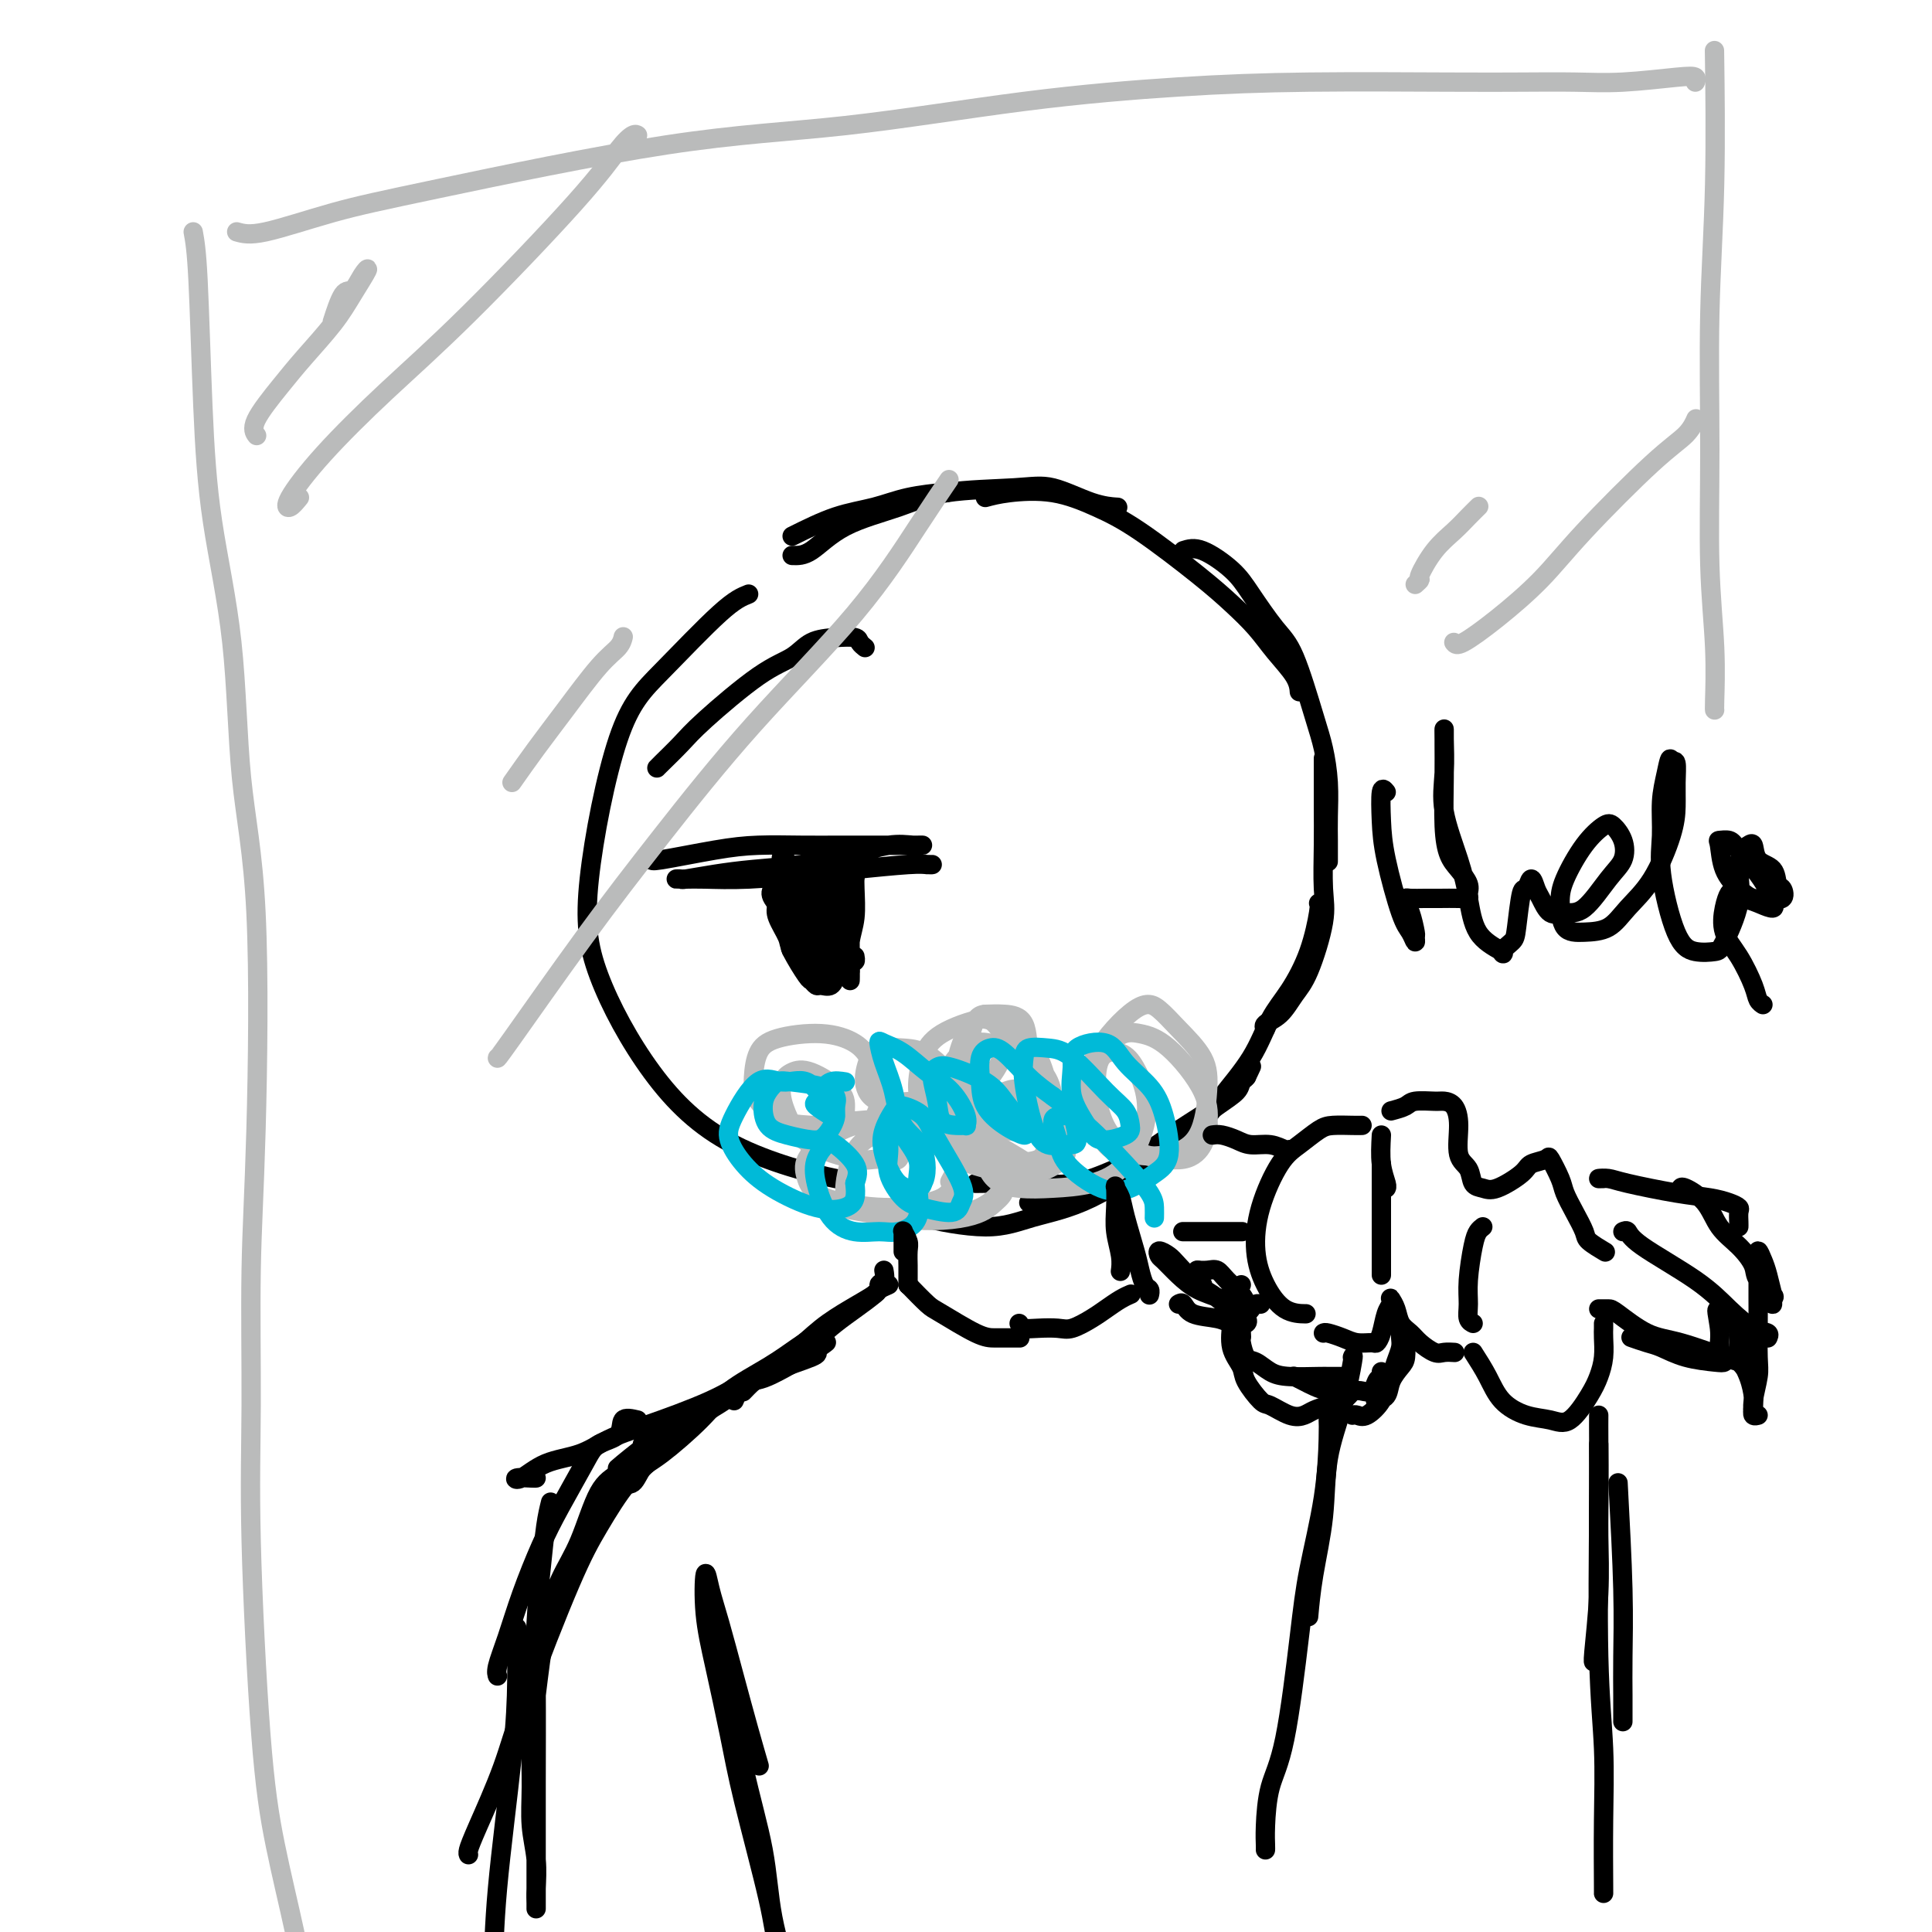 <svg viewBox='0 0 400 400' version='1.1' xmlns='http://www.w3.org/2000/svg' xmlns:xlink='http://www.w3.org/1999/xlink'><g fill='none' stroke='rgb(0,0,0)' stroke-width='4' stroke-linecap='round' stroke-linejoin='round'><path d='M155,123c-1.401,0.555 -2.803,1.109 -6,4c-3.197,2.891 -8.190,8.118 -12,12c-3.810,3.882 -6.438,6.420 -9,14c-2.562,7.580 -5.057,20.204 -6,29c-0.943,8.796 -0.333,13.765 2,20c2.333,6.235 6.390,13.737 11,20c4.610,6.263 9.772,11.287 17,15c7.228,3.713 16.523,6.115 21,7c4.477,0.885 4.136,0.253 4,0c-0.136,-0.253 -0.068,-0.126 0,0'/><path d='M164,111c3.056,-1.517 6.111,-3.033 9,-4c2.889,-0.967 5.611,-1.383 8,-2c2.389,-0.617 4.444,-1.433 7,-2c2.556,-0.567 5.611,-0.883 7,-1c1.389,-0.117 1.111,-0.033 1,0c-0.111,0.033 -0.056,0.017 0,0'/><path d='M164,115c1.177,0.045 2.354,0.090 4,-1c1.646,-1.090 3.759,-3.314 7,-5c3.241,-1.686 7.608,-2.834 11,-4c3.392,-1.166 5.810,-2.351 10,-3c4.190,-0.649 10.153,-0.762 14,-1c3.847,-0.238 5.577,-0.600 8,0c2.423,0.600 5.537,2.161 8,3c2.463,0.839 4.275,0.954 5,1c0.725,0.046 0.362,0.023 0,0'/><path d='M204,103c1.317,-0.356 2.633,-0.711 5,-1c2.367,-0.289 5.783,-0.511 9,0c3.217,0.511 6.233,1.756 9,3c2.767,1.244 5.285,2.488 9,5c3.715,2.512 8.628,6.293 12,9c3.372,2.707 5.205,4.340 7,6c1.795,1.660 3.553,3.345 5,5c1.447,1.655 2.584,3.279 4,5c1.416,1.721 3.112,3.540 4,5c0.888,1.460 0.968,2.560 1,3c0.032,0.440 0.016,0.220 0,0'/><path d='M245,114c1.098,-0.351 2.197,-0.703 4,0c1.803,0.703 4.311,2.459 6,4c1.689,1.541 2.561,2.867 4,5c1.439,2.133 3.447,5.071 5,7c1.553,1.929 2.651,2.847 4,6c1.349,3.153 2.950,8.541 4,12c1.050,3.459 1.549,4.991 2,7c0.451,2.009 0.853,4.497 1,7c0.147,2.503 0.039,5.021 0,7c-0.039,1.979 -0.011,3.417 0,5c0.011,1.583 0.003,3.309 0,4c-0.003,0.691 -0.002,0.345 0,0'/><path d='M274,157c0.001,0.119 0.003,0.238 0,2c-0.003,1.762 -0.010,5.167 0,8c0.010,2.833 0.036,5.092 0,8c-0.036,2.908 -0.133,6.463 0,9c0.133,2.537 0.497,4.056 0,7c-0.497,2.944 -1.856,7.314 -3,10c-1.144,2.686 -2.072,3.686 -3,5c-0.928,1.314 -1.857,2.940 -3,4c-1.143,1.060 -2.500,1.555 -3,2c-0.500,0.445 -0.143,0.842 0,1c0.143,0.158 0.071,0.079 0,0'/><path d='M273,187c0.132,0.147 0.264,0.293 0,2c-0.264,1.707 -0.925,4.974 -2,8c-1.075,3.026 -2.565,5.811 -4,8c-1.435,2.189 -2.813,3.783 -4,6c-1.187,2.217 -2.181,5.057 -4,8c-1.819,2.943 -4.463,5.990 -6,8c-1.537,2.010 -1.967,2.983 -3,4c-1.033,1.017 -2.669,2.077 -4,3c-1.331,0.923 -2.358,1.710 -3,2c-0.642,0.290 -0.898,0.083 -1,0c-0.102,-0.083 -0.051,-0.041 0,0'/><path d='M202,245c3.838,-0.062 7.676,-0.123 11,0c3.324,0.123 6.134,0.432 9,0c2.866,-0.432 5.787,-1.605 9,-3c3.213,-1.395 6.717,-3.013 9,-4c2.283,-0.987 3.345,-1.343 4,-2c0.655,-0.657 0.901,-1.616 1,-2c0.099,-0.384 0.049,-0.192 0,0'/><path d='M188,250c0.029,0.574 0.057,1.148 3,2c2.943,0.852 8.800,1.982 13,2c4.200,0.018 6.744,-1.076 10,-2c3.256,-0.924 7.223,-1.679 12,-4c4.777,-2.321 10.365,-6.208 14,-9c3.635,-2.792 5.317,-4.489 7,-6c1.683,-1.511 3.365,-2.836 5,-4c1.635,-1.164 3.222,-2.168 4,-3c0.778,-0.832 0.748,-1.493 1,-2c0.252,-0.507 0.786,-0.859 1,-1c0.214,-0.141 0.107,-0.070 0,0'/><path d='M213,249c1.176,0.196 2.352,0.391 4,0c1.648,-0.391 3.769,-1.370 7,-3c3.231,-1.630 7.572,-3.913 11,-6c3.428,-2.087 5.941,-3.978 9,-6c3.059,-2.022 6.662,-4.174 9,-6c2.338,-1.826 3.410,-3.324 4,-4c0.590,-0.676 0.697,-0.528 1,-1c0.303,-0.472 0.801,-1.563 1,-2c0.199,-0.437 0.100,-0.218 0,0'/><path d='M134,178c0.473,-0.053 0.945,-0.105 1,0c0.055,0.105 -0.309,0.368 2,0c2.309,-0.368 7.291,-1.367 11,-2c3.709,-0.633 6.146,-0.902 9,-1c2.854,-0.098 6.126,-0.026 9,0c2.874,0.026 5.349,0.007 8,0c2.651,-0.007 5.477,-0.001 8,0c2.523,0.001 4.744,-0.001 6,0c1.256,0.001 1.547,0.006 2,0c0.453,-0.006 1.066,-0.023 1,0c-0.066,0.023 -0.812,0.086 -2,0c-1.188,-0.086 -2.818,-0.322 -5,0c-2.182,0.322 -4.914,1.200 -8,2c-3.086,0.800 -6.524,1.521 -10,2c-3.476,0.479 -6.989,0.717 -10,1c-3.011,0.283 -5.520,0.612 -8,1c-2.480,0.388 -4.933,0.836 -6,1c-1.067,0.164 -0.749,0.045 -1,0c-0.251,-0.045 -1.070,-0.015 -1,0c0.070,0.015 1.030,0.015 2,0c0.970,-0.015 1.950,-0.046 4,0c2.050,0.046 5.168,0.170 9,0c3.832,-0.170 8.376,-0.634 12,-1c3.624,-0.366 6.326,-0.634 10,-1c3.674,-0.366 8.319,-0.830 11,-1c2.681,-0.170 3.399,-0.046 4,0c0.601,0.046 1.085,0.012 1,0c-0.085,-0.012 -0.739,-0.004 -1,0c-0.261,0.004 -0.131,0.002 0,0'/><path d='M160,184c-0.305,0.492 -0.610,0.984 0,2c0.610,1.016 2.135,2.556 3,4c0.865,1.444 1.071,2.793 2,4c0.929,1.207 2.582,2.273 4,3c1.418,0.727 2.600,1.116 3,1c0.400,-0.116 0.020,-0.737 0,-1c-0.020,-0.263 0.322,-0.166 0,-1c-0.322,-0.834 -1.309,-2.598 -2,-4c-0.691,-1.402 -1.085,-2.443 -2,-4c-0.915,-1.557 -2.350,-3.629 -3,-5c-0.650,-1.371 -0.516,-2.039 -1,-3c-0.484,-0.961 -1.585,-2.215 -2,-3c-0.415,-0.785 -0.143,-1.102 0,-1c0.143,0.102 0.156,0.624 0,1c-0.156,0.376 -0.480,0.606 0,2c0.480,1.394 1.764,3.954 3,6c1.236,2.046 2.423,3.580 3,5c0.577,1.420 0.545,2.726 1,4c0.455,1.274 1.397,2.515 2,3c0.603,0.485 0.865,0.212 1,0c0.135,-0.212 0.141,-0.365 0,-1c-0.141,-0.635 -0.429,-1.752 -1,-3c-0.571,-1.248 -1.425,-2.627 -2,-4c-0.575,-1.373 -0.872,-2.741 -1,-4c-0.128,-1.259 -0.086,-2.410 0,-3c0.086,-0.590 0.215,-0.620 0,-1c-0.215,-0.380 -0.776,-1.108 -1,-1c-0.224,0.108 -0.112,1.054 0,2'/><path d='M167,182c-0.590,-1.701 -0.065,1.548 0,4c0.065,2.452 -0.328,4.108 0,6c0.328,1.892 1.378,4.019 2,5c0.622,0.981 0.814,0.817 1,1c0.186,0.183 0.364,0.714 1,1c0.636,0.286 1.729,0.326 2,0c0.271,-0.326 -0.281,-1.018 0,-2c0.281,-0.982 1.396,-2.253 2,-4c0.604,-1.747 0.698,-3.970 1,-6c0.302,-2.030 0.813,-3.869 1,-5c0.187,-1.131 0.051,-1.556 0,-2c-0.051,-0.444 -0.017,-0.907 0,-1c0.017,-0.093 0.019,0.182 0,1c-0.019,0.818 -0.058,2.177 0,4c0.058,1.823 0.212,4.108 0,6c-0.212,1.892 -0.789,3.389 -1,5c-0.211,1.611 -0.057,3.335 0,5c0.057,1.665 0.016,3.271 0,3c-0.016,-0.271 -0.007,-2.418 0,-4c0.007,-1.582 0.012,-2.600 0,-4c-0.012,-1.400 -0.041,-3.184 0,-5c0.041,-1.816 0.151,-3.665 0,-5c-0.151,-1.335 -0.562,-2.155 -1,-3c-0.438,-0.845 -0.902,-1.714 -1,-2c-0.098,-0.286 0.170,0.012 0,0c-0.170,-0.012 -0.777,-0.333 -1,0c-0.223,0.333 -0.060,1.320 0,3c0.060,1.680 0.017,4.051 0,6c-0.017,1.949 -0.009,3.474 0,5'/><path d='M173,194c-0.016,2.728 -0.056,2.549 0,3c0.056,0.451 0.207,1.534 0,2c-0.207,0.466 -0.774,0.315 -1,0c-0.226,-0.315 -0.113,-0.795 0,-1c0.113,-0.205 0.226,-0.136 0,-1c-0.226,-0.864 -0.793,-2.660 -1,-4c-0.207,-1.340 -0.056,-2.225 0,-4c0.056,-1.775 0.015,-4.440 0,-6c-0.015,-1.560 -0.004,-2.014 0,-2c0.004,0.014 0.001,0.498 0,1c-0.001,0.502 -0.000,1.024 0,2c0.000,0.976 0.000,2.408 0,4c-0.000,1.592 -0.001,3.345 0,5c0.001,1.655 0.004,3.212 0,4c-0.004,0.788 -0.015,0.806 0,1c0.015,0.194 0.057,0.563 0,1c-0.057,0.437 -0.211,0.942 0,1c0.211,0.058 0.788,-0.331 1,-1c0.212,-0.669 0.061,-1.620 0,-2c-0.061,-0.380 -0.030,-0.190 0,0'/><path d='M164,189c-0.384,0.133 -0.769,0.267 -1,1c-0.231,0.733 -0.309,2.067 0,3c0.309,0.933 1.007,1.465 1,2c-0.007,0.535 -0.717,1.071 0,2c0.717,0.929 2.861,2.249 4,3c1.139,0.751 1.272,0.933 2,1c0.728,0.067 2.051,0.018 3,0c0.949,-0.018 1.525,-0.005 2,0c0.475,0.005 0.850,0.001 1,0c0.150,-0.001 0.075,-0.001 0,0'/><path d='M162,184c0.098,-0.278 0.195,-0.555 0,0c-0.195,0.555 -0.683,1.943 -1,3c-0.317,1.057 -0.464,1.785 0,3c0.464,1.215 1.539,2.918 2,4c0.461,1.082 0.308,1.543 1,3c0.692,1.457 2.231,3.909 3,5c0.769,1.091 0.770,0.821 1,1c0.230,0.179 0.688,0.805 1,1c0.312,0.195 0.476,-0.043 1,0c0.524,0.043 1.408,0.365 2,0c0.592,-0.365 0.891,-1.417 1,-2c0.109,-0.583 0.029,-0.695 0,-1c-0.029,-0.305 -0.008,-0.801 0,-1c0.008,-0.199 0.004,-0.099 0,0'/><path d='M162,184c-0.013,0.660 -0.026,1.320 0,2c0.026,0.680 0.090,1.380 0,2c-0.090,0.620 -0.334,1.160 0,2c0.334,0.840 1.245,1.980 2,3c0.755,1.020 1.353,1.919 2,3c0.647,1.081 1.343,2.344 2,3c0.657,0.656 1.275,0.704 2,1c0.725,0.296 1.557,0.841 2,1c0.443,0.159 0.497,-0.066 1,0c0.503,0.066 1.455,0.424 2,0c0.545,-0.424 0.682,-1.629 1,-2c0.318,-0.371 0.816,0.092 1,0c0.184,-0.092 0.052,-0.741 0,-1c-0.052,-0.259 -0.026,-0.130 0,0'/><path d='M136,159c0.045,-0.055 0.091,-0.111 1,-1c0.909,-0.889 2.682,-2.613 4,-4c1.318,-1.387 2.182,-2.438 5,-5c2.818,-2.562 7.589,-6.635 11,-9c3.411,-2.365 5.463,-3.023 7,-4c1.537,-0.977 2.559,-2.272 4,-3c1.441,-0.728 3.300,-0.888 5,-1c1.700,-0.112 3.239,-0.174 4,0c0.761,0.174 0.743,0.585 1,1c0.257,0.415 0.788,0.833 1,1c0.212,0.167 0.106,0.084 0,0'/></g>
<g fill='none' stroke='rgb(186,187,187)' stroke-width='4' stroke-linecap='round' stroke-linejoin='round'><path d='M185,235c-0.099,-0.743 -0.199,-1.485 0,-2c0.199,-0.515 0.696,-0.802 0,-3c-0.696,-2.198 -2.585,-6.309 -4,-9c-1.415,-2.691 -2.355,-3.964 -4,-5c-1.645,-1.036 -3.996,-1.836 -7,-2c-3.004,-0.164 -6.661,0.306 -9,1c-2.339,0.694 -3.360,1.611 -4,3c-0.640,1.389 -0.900,3.250 -1,5c-0.100,1.750 -0.041,3.389 1,5c1.041,1.611 3.065,3.195 5,4c1.935,0.805 3.781,0.832 6,1c2.219,0.168 4.809,0.478 6,0c1.191,-0.478 0.981,-1.745 1,-3c0.019,-1.255 0.266,-2.497 -1,-4c-1.266,-1.503 -4.046,-3.266 -6,-4c-1.954,-0.734 -3.080,-0.437 -4,0c-0.920,0.437 -1.632,1.015 -2,2c-0.368,0.985 -0.393,2.379 0,4c0.393,1.621 1.202,3.471 2,5c0.798,1.529 1.583,2.737 4,4c2.417,1.263 6.466,2.581 9,3c2.534,0.419 3.553,-0.063 5,0c1.447,0.063 3.324,0.669 4,0c0.676,-0.669 0.153,-2.613 0,-4c-0.153,-1.387 0.065,-2.217 0,-3c-0.065,-0.783 -0.414,-1.521 -1,-2c-0.586,-0.479 -1.408,-0.700 -2,-1c-0.592,-0.300 -0.952,-0.678 -1,-1c-0.048,-0.322 0.218,-0.587 0,0c-0.218,0.587 -0.919,2.025 -1,3c-0.081,0.975 0.460,1.488 1,2'/><path d='M182,234c-0.012,1.307 0.458,2.576 2,3c1.542,0.424 4.155,0.004 6,0c1.845,-0.004 2.921,0.409 4,0c1.079,-0.409 2.159,-1.640 3,-3c0.841,-1.360 1.441,-2.849 2,-4c0.559,-1.151 1.076,-1.965 0,-4c-1.076,-2.035 -3.743,-5.291 -6,-7c-2.257,-1.709 -4.102,-1.872 -6,-2c-1.898,-0.128 -3.849,-0.220 -5,0c-1.151,0.220 -1.500,0.753 -2,2c-0.500,1.247 -1.149,3.207 -1,5c0.149,1.793 1.097,3.419 3,4c1.903,0.581 4.760,0.119 7,0c2.240,-0.119 3.862,0.106 6,0c2.138,-0.106 4.793,-0.542 7,-2c2.207,-1.458 3.966,-3.938 5,-6c1.034,-2.062 1.342,-3.705 1,-5c-0.342,-1.295 -1.336,-2.240 -2,-3c-0.664,-0.760 -0.999,-1.333 -3,-1c-2.001,0.333 -5.667,1.574 -8,3c-2.333,1.426 -3.331,3.037 -4,5c-0.669,1.963 -1.009,4.280 -1,6c0.009,1.720 0.368,2.845 1,4c0.632,1.155 1.539,2.339 4,3c2.461,0.661 6.477,0.797 9,0c2.523,-0.797 3.554,-2.529 5,-4c1.446,-1.471 3.307,-2.681 4,-4c0.693,-1.319 0.217,-2.745 0,-5c-0.217,-2.255 -0.174,-5.338 -1,-7c-0.826,-1.662 -2.522,-1.903 -4,-2c-1.478,-0.097 -2.739,-0.048 -4,0'/><path d='M204,210c-1.793,0.111 -2.277,1.388 -3,4c-0.723,2.612 -1.685,6.559 -2,9c-0.315,2.441 0.018,3.375 1,5c0.982,1.625 2.615,3.942 4,5c1.385,1.058 2.524,0.856 4,1c1.476,0.144 3.290,0.634 5,0c1.710,-0.634 3.315,-2.393 4,-4c0.685,-1.607 0.451,-3.061 0,-5c-0.451,-1.939 -1.119,-4.364 -2,-6c-0.881,-1.636 -1.977,-2.483 -4,-4c-2.023,-1.517 -4.975,-3.705 -7,-4c-2.025,-0.295 -3.122,1.302 -4,3c-0.878,1.698 -1.535,3.495 -2,6c-0.465,2.505 -0.738,5.717 -1,8c-0.262,2.283 -0.513,3.637 1,6c1.513,2.363 4.788,5.736 7,7c2.212,1.264 3.359,0.418 5,0c1.641,-0.418 3.775,-0.409 5,-1c1.225,-0.591 1.543,-1.784 2,-4c0.457,-2.216 1.055,-5.457 1,-8c-0.055,-2.543 -0.762,-4.388 -2,-6c-1.238,-1.612 -3.008,-2.993 -5,-4c-1.992,-1.007 -4.207,-1.642 -6,-2c-1.793,-0.358 -3.164,-0.441 -5,1c-1.836,1.441 -4.138,4.404 -5,7c-0.862,2.596 -0.285,4.823 0,7c0.285,2.177 0.278,4.304 1,6c0.722,1.696 2.173,2.960 5,4c2.827,1.040 7.030,1.857 10,2c2.970,0.143 4.706,-0.388 6,-1c1.294,-0.612 2.147,-1.306 3,-2'/><path d='M220,240c1.429,-1.147 0.502,-2.514 0,-4c-0.502,-1.486 -0.580,-3.092 -2,-5c-1.420,-1.908 -4.181,-4.120 -6,-5c-1.819,-0.880 -2.694,-0.428 -4,0c-1.306,0.428 -3.041,0.833 -4,2c-0.959,1.167 -1.140,3.096 -1,6c0.140,2.904 0.603,6.784 2,9c1.397,2.216 3.730,2.770 6,3c2.270,0.230 4.476,0.138 7,0c2.524,-0.138 5.364,-0.322 8,-1c2.636,-0.678 5.067,-1.849 7,-4c1.933,-2.151 3.369,-5.281 4,-8c0.631,-2.719 0.456,-5.026 0,-7c-0.456,-1.974 -1.192,-3.614 -2,-5c-0.808,-1.386 -1.688,-2.516 -3,-3c-1.312,-0.484 -3.058,-0.320 -4,1c-0.942,1.320 -1.081,3.796 -1,6c0.081,2.204 0.382,4.137 1,6c0.618,1.863 1.552,3.655 3,5c1.448,1.345 3.409,2.241 6,3c2.591,0.759 5.811,1.381 8,1c2.189,-0.381 3.346,-1.766 4,-3c0.654,-1.234 0.806,-2.319 1,-4c0.194,-1.681 0.430,-3.960 -1,-7c-1.430,-3.040 -4.525,-6.842 -7,-9c-2.475,-2.158 -4.331,-2.673 -6,-3c-1.669,-0.327 -3.152,-0.466 -5,1c-1.848,1.466 -4.062,4.537 -5,7c-0.938,2.463 -0.599,4.317 0,7c0.599,2.683 1.457,6.195 3,8c1.543,1.805 3.772,1.902 6,2'/><path d='M235,239c2.182,0.430 4.636,0.506 7,0c2.364,-0.506 4.639,-1.595 6,-4c1.361,-2.405 1.807,-6.126 2,-9c0.193,-2.874 0.131,-4.900 -1,-7c-1.131,-2.100 -3.333,-4.274 -5,-6c-1.667,-1.726 -2.800,-3.003 -4,-4c-1.200,-0.997 -2.465,-1.712 -5,0c-2.535,1.712 -6.338,5.852 -8,9c-1.662,3.148 -1.182,5.304 -1,8c0.182,2.696 0.067,5.932 1,8c0.933,2.068 2.916,2.967 6,4c3.084,1.033 7.271,2.199 10,2c2.729,-0.199 3.999,-1.765 5,-3c1.001,-1.235 1.731,-2.140 2,-3c0.269,-0.860 0.077,-1.674 0,-2c-0.077,-0.326 -0.038,-0.163 0,0'/><path d='M213,241c-2.999,-1.896 -5.999,-3.791 -9,-5c-3.001,-1.209 -6.005,-1.731 -9,-2c-2.995,-0.269 -5.981,-0.285 -9,0c-3.019,0.285 -6.071,0.872 -8,3c-1.929,2.128 -2.734,5.796 -3,8c-0.266,2.204 0.008,2.944 2,4c1.992,1.056 5.704,2.427 9,3c3.296,0.573 6.178,0.346 9,0c2.822,-0.346 5.584,-0.811 8,-2c2.416,-1.189 4.486,-3.102 5,-5c0.514,-1.898 -0.529,-3.783 -2,-5c-1.471,-1.217 -3.372,-1.768 -7,-3c-3.628,-1.232 -8.984,-3.145 -13,-4c-4.016,-0.855 -6.693,-0.651 -9,0c-2.307,0.651 -4.245,1.748 -6,3c-1.755,1.252 -3.328,2.659 -4,4c-0.672,1.341 -0.443,2.617 0,4c0.443,1.383 1.100,2.873 4,4c2.900,1.127 8.045,1.891 12,2c3.955,0.109 6.722,-0.437 9,-1c2.278,-0.563 4.069,-1.142 5,-3c0.931,-1.858 1.004,-4.993 0,-7c-1.004,-2.007 -3.085,-2.885 -5,-4c-1.915,-1.115 -3.666,-2.468 -6,-3c-2.334,-0.532 -5.252,-0.242 -8,0c-2.748,0.242 -5.325,0.435 -7,1c-1.675,0.565 -2.449,1.502 -3,4c-0.551,2.498 -0.879,6.557 0,9c0.879,2.443 2.965,3.269 6,4c3.035,0.731 7.017,1.365 11,2'/><path d='M185,252c5.700,1.077 11.451,0.771 15,0c3.549,-0.771 4.898,-2.005 6,-3c1.102,-0.995 1.959,-1.751 2,-3c0.041,-1.249 -0.732,-2.992 -2,-4c-1.268,-1.008 -3.031,-1.280 -4,-2c-0.969,-0.720 -1.146,-1.886 -2,-1c-0.854,0.886 -2.387,3.825 -3,5c-0.613,1.175 -0.307,0.588 0,0'/></g>
<g fill='none' stroke='rgb(0,186,216)' stroke-width='4' stroke-linecap='round' stroke-linejoin='round'><path d='M175,224c-1.066,-0.170 -2.132,-0.340 -3,0c-0.868,0.340 -1.539,1.189 -2,2c-0.461,0.811 -0.712,1.584 -1,2c-0.288,0.416 -0.611,0.473 0,1c0.611,0.527 2.158,1.522 3,2c0.842,0.478 0.980,0.440 1,0c0.020,-0.440 -0.077,-1.282 0,-2c0.077,-0.718 0.330,-1.311 0,-2c-0.330,-0.689 -1.241,-1.473 -3,-2c-1.759,-0.527 -4.365,-0.797 -6,-1c-1.635,-0.203 -2.298,-0.339 -3,0c-0.702,0.339 -1.443,1.152 -2,2c-0.557,0.848 -0.929,1.729 -1,3c-0.071,1.271 0.158,2.930 1,4c0.842,1.070 2.298,1.551 4,2c1.702,0.449 3.650,0.865 5,1c1.350,0.135 2.102,-0.011 3,-1c0.898,-0.989 1.943,-2.821 2,-4c0.057,-1.179 -0.874,-1.705 -2,-3c-1.126,-1.295 -2.447,-3.359 -4,-4c-1.553,-0.641 -3.337,0.141 -5,0c-1.663,-0.141 -3.205,-1.203 -5,0c-1.795,1.203 -3.843,4.673 -5,7c-1.157,2.327 -1.421,3.511 -1,5c0.421,1.489 1.528,3.284 3,5c1.472,1.716 3.309,3.355 6,5c2.691,1.645 6.237,3.297 9,4c2.763,0.703 4.744,0.459 6,0c1.256,-0.459 1.787,-1.131 2,-2c0.213,-0.869 0.106,-1.934 0,-3'/><path d='M177,245c0.528,-1.446 0.847,-2.561 0,-4c-0.847,-1.439 -2.861,-3.203 -4,-4c-1.139,-0.797 -1.405,-0.626 -2,0c-0.595,0.626 -1.520,1.708 -2,3c-0.480,1.292 -0.514,2.792 0,5c0.514,2.208 1.575,5.122 3,7c1.425,1.878 3.215,2.719 5,3c1.785,0.281 3.567,0.002 5,0c1.433,-0.002 2.517,0.273 4,0c1.483,-0.273 3.366,-1.095 4,-3c0.634,-1.905 0.019,-4.893 0,-7c-0.019,-2.107 0.560,-3.334 0,-5c-0.560,-1.666 -2.257,-3.770 -3,-5c-0.743,-1.230 -0.530,-1.584 -1,-2c-0.470,-0.416 -1.623,-0.894 -2,0c-0.377,0.894 0.021,3.159 0,5c-0.021,1.841 -0.462,3.258 0,5c0.462,1.742 1.827,3.808 3,5c1.173,1.192 2.154,1.509 4,2c1.846,0.491 4.557,1.156 6,1c1.443,-0.156 1.617,-1.132 2,-2c0.383,-0.868 0.976,-1.629 0,-4c-0.976,-2.371 -3.523,-6.350 -5,-9c-1.477,-2.650 -1.886,-3.969 -3,-5c-1.114,-1.031 -2.932,-1.775 -4,-2c-1.068,-0.225 -1.386,0.070 -2,1c-0.614,0.930 -1.524,2.495 -2,4c-0.476,1.505 -0.519,2.950 0,5c0.519,2.050 1.601,4.706 3,6c1.399,1.294 3.114,1.227 4,1c0.886,-0.227 0.943,-0.613 1,-1'/><path d='M191,245c0.991,-1.374 0.969,-4.810 0,-7c-0.969,-2.190 -2.886,-3.134 -4,-5c-1.114,-1.866 -1.426,-4.653 -2,-7c-0.574,-2.347 -1.411,-4.252 -2,-6c-0.589,-1.748 -0.930,-3.337 -1,-4c-0.070,-0.663 0.133,-0.399 1,0c0.867,0.399 2.400,0.934 4,2c1.600,1.066 3.267,2.664 5,4c1.733,1.336 3.531,2.411 5,4c1.469,1.589 2.607,3.693 3,5c0.393,1.307 0.040,1.818 0,2c-0.040,0.182 0.234,0.036 0,0c-0.234,-0.036 -0.974,0.040 -2,0c-1.026,-0.040 -2.336,-0.195 -3,-1c-0.664,-0.805 -0.680,-2.260 -1,-4c-0.320,-1.740 -0.943,-3.765 -1,-5c-0.057,-1.235 0.450,-1.680 1,-2c0.550,-0.320 1.141,-0.514 3,0c1.859,0.514 4.984,1.736 7,3c2.016,1.264 2.921,2.569 4,4c1.079,1.431 2.331,2.989 3,4c0.669,1.011 0.754,1.476 1,2c0.246,0.524 0.653,1.108 0,1c-0.653,-0.108 -2.366,-0.908 -4,-2c-1.634,-1.092 -3.191,-2.475 -4,-4c-0.809,-1.525 -0.871,-3.192 -1,-5c-0.129,-1.808 -0.325,-3.758 0,-5c0.325,-1.242 1.169,-1.776 2,-2c0.831,-0.224 1.647,-0.137 3,1c1.353,1.137 3.244,3.325 5,5c1.756,1.675 3.378,2.838 5,4'/><path d='M218,227c2.838,2.164 3.435,2.573 4,4c0.565,1.427 1.100,3.873 1,5c-0.100,1.127 -0.836,0.934 -2,1c-1.164,0.066 -2.756,0.392 -4,0c-1.244,-0.392 -2.140,-1.503 -3,-4c-0.860,-2.497 -1.686,-6.381 -2,-9c-0.314,-2.619 -0.118,-3.975 0,-5c0.118,-1.025 0.157,-1.720 1,-2c0.843,-0.280 2.488,-0.146 4,0c1.512,0.146 2.889,0.304 5,2c2.111,1.696 4.955,4.929 7,7c2.045,2.071 3.290,2.979 4,4c0.710,1.021 0.887,2.155 1,3c0.113,0.845 0.164,1.402 -1,2c-1.164,0.598 -3.543,1.237 -5,1c-1.457,-0.237 -1.992,-1.348 -3,-3c-1.008,-1.652 -2.487,-3.843 -3,-6c-0.513,-2.157 -0.058,-4.280 0,-6c0.058,-1.720 -0.280,-3.038 1,-4c1.280,-0.962 4.177,-1.569 6,-1c1.823,0.569 2.572,2.315 4,4c1.428,1.685 3.535,3.309 5,5c1.465,1.691 2.289,3.448 3,6c0.711,2.552 1.308,5.898 1,8c-0.308,2.102 -1.521,2.958 -3,4c-1.479,1.042 -3.225,2.269 -5,3c-1.775,0.731 -3.581,0.967 -6,0c-2.419,-0.967 -5.453,-3.135 -7,-5c-1.547,-1.865 -1.609,-3.425 -2,-5c-0.391,-1.575 -1.112,-3.164 -1,-4c0.112,-0.836 1.056,-0.918 2,-1'/><path d='M220,231c0.569,-1.493 2.492,-0.225 5,2c2.508,2.225 5.600,5.405 8,8c2.400,2.595 4.107,4.603 5,6c0.893,1.397 0.971,2.184 1,3c0.029,0.816 0.008,1.662 0,2c-0.008,0.338 -0.004,0.169 0,0'/></g>
<g fill='none' stroke='rgb(0,0,0)' stroke-width='4' stroke-linecap='round' stroke-linejoin='round'><path d='M282,233c-0.457,0.011 -0.915,0.021 -2,0c-1.085,-0.021 -2.798,-0.074 -4,0c-1.202,0.074 -1.892,0.275 -3,1c-1.108,0.725 -2.632,1.974 -4,3c-1.368,1.026 -2.580,1.830 -4,4c-1.420,2.170 -3.049,5.706 -4,9c-0.951,3.294 -1.224,6.347 -1,9c0.224,2.653 0.947,4.907 2,7c1.053,2.093 2.437,4.025 4,5c1.563,0.975 3.304,0.993 4,1c0.696,0.007 0.348,0.004 0,0'/><path d='M274,276c0.151,-0.082 0.303,-0.165 1,0c0.697,0.165 1.941,0.576 3,1c1.059,0.424 1.933,0.861 3,1c1.067,0.139 2.328,-0.018 3,0c0.672,0.018 0.755,0.212 1,0c0.245,-0.212 0.653,-0.829 1,-2c0.347,-1.171 0.632,-2.897 1,-4c0.368,-1.103 0.819,-1.582 1,-2c0.181,-0.418 0.093,-0.775 0,-1c-0.093,-0.225 -0.192,-0.318 0,0c0.192,0.318 0.674,1.045 1,2c0.326,0.955 0.495,2.137 1,3c0.505,0.863 1.344,1.408 2,2c0.656,0.592 1.129,1.230 2,2c0.871,0.770 2.141,1.670 3,2c0.859,0.330 1.308,0.089 2,0c0.692,-0.089 1.626,-0.025 2,0c0.374,0.025 0.187,0.013 0,0'/><path d='M286,235c-0.113,2.113 -0.226,4.226 0,6c0.226,1.774 0.792,3.208 1,4c0.208,0.792 0.060,0.940 0,1c-0.060,0.060 -0.030,0.030 0,0'/><path d='M288,230c1.150,-0.309 2.301,-0.617 3,-1c0.699,-0.383 0.948,-0.839 2,-1c1.052,-0.161 2.907,-0.027 4,0c1.093,0.027 1.424,-0.055 2,0c0.576,0.055 1.396,0.246 2,1c0.604,0.754 0.991,2.072 1,4c0.009,1.928 -0.359,4.467 0,6c0.359,1.533 1.445,2.062 2,3c0.555,0.938 0.580,2.287 1,3c0.420,0.713 1.233,0.791 2,1c0.767,0.209 1.486,0.550 3,0c1.514,-0.550 3.824,-1.991 5,-3c1.176,-1.009 1.217,-1.586 2,-2c0.783,-0.414 2.306,-0.663 3,-1c0.694,-0.337 0.557,-0.760 1,0c0.443,0.760 1.464,2.703 2,4c0.536,1.297 0.585,1.949 1,3c0.415,1.051 1.194,2.503 2,4c0.806,1.497 1.639,3.041 2,4c0.361,0.959 0.251,1.335 1,2c0.749,0.665 2.357,1.619 3,2c0.643,0.381 0.322,0.191 0,0'/><path d='M305,280c1.046,1.632 2.092,3.265 3,5c0.908,1.735 1.679,3.574 3,5c1.321,1.426 3.194,2.441 5,3c1.806,0.559 3.545,0.664 5,1c1.455,0.336 2.624,0.904 4,0c1.376,-0.904 2.957,-3.278 4,-5c1.043,-1.722 1.547,-2.791 2,-4c0.453,-1.209 0.853,-2.559 1,-4c0.147,-1.441 0.039,-2.974 0,-4c-0.039,-1.026 -0.011,-1.545 0,-2c0.011,-0.455 0.003,-0.844 0,-1c-0.003,-0.156 -0.002,-0.078 0,0'/><path d='M307,254c-0.340,0.261 -0.681,0.521 -1,1c-0.319,0.479 -0.618,1.176 -1,3c-0.382,1.824 -0.848,4.776 -1,7c-0.152,2.224 0.011,3.720 0,5c-0.011,1.280 -0.195,2.345 0,3c0.195,0.655 0.770,0.902 1,1c0.230,0.098 0.115,0.049 0,0'/><path d='M245,255c-0.182,0.000 -0.364,0.000 1,0c1.364,0.000 4.273,0.000 6,0c1.727,-0.000 2.273,0.000 3,0c0.727,0.000 1.636,0.000 2,0c0.364,0.000 0.182,0.000 0,0'/><path d='M251,235c0.570,-0.081 1.140,-0.161 2,0c0.860,0.161 2.010,0.565 3,1c0.990,0.435 1.821,0.901 3,1c1.179,0.099 2.708,-0.169 4,0c1.292,0.169 2.348,0.776 3,1c0.652,0.224 0.901,0.064 1,0c0.099,-0.064 0.050,-0.032 0,0'/><path d='M331,271c0.762,-0.002 1.524,-0.004 2,0c0.476,0.004 0.666,0.014 2,1c1.334,0.986 3.811,2.947 6,4c2.189,1.053 4.089,1.196 7,2c2.911,0.804 6.832,2.267 9,3c2.168,0.733 2.584,0.736 3,1c0.416,0.264 0.833,0.790 1,1c0.167,0.210 0.083,0.105 0,0'/><path d='M336,255c0.369,-0.168 0.738,-0.336 1,0c0.262,0.336 0.418,1.175 3,3c2.582,1.825 7.592,4.636 11,7c3.408,2.364 5.214,4.280 7,6c1.786,1.720 3.551,3.245 5,4c1.449,0.755 2.582,0.742 3,1c0.418,0.258 0.119,0.788 0,1c-0.119,0.212 -0.060,0.106 0,0'/><path d='M362,278c0.415,2.876 0.829,5.751 1,8c0.171,2.249 0.097,3.871 0,5c-0.097,1.129 -0.219,1.766 0,2c0.219,0.234 0.777,0.067 1,0c0.223,-0.067 0.112,-0.033 0,0'/><path d='M188,266c0.001,-0.205 0.001,-0.411 0,-1c-0.001,-0.589 -0.004,-1.563 0,-2c0.004,-0.437 0.015,-0.337 0,-1c-0.015,-0.663 -0.057,-2.088 0,-3c0.057,-0.912 0.211,-1.311 0,-2c-0.211,-0.689 -0.789,-1.669 -1,-2c-0.211,-0.331 -0.057,-0.012 0,0c0.057,0.012 0.015,-0.284 0,0c-0.015,0.284 -0.004,1.148 0,2c0.004,0.852 0.001,1.691 0,2c-0.001,0.309 -0.000,0.088 0,0c0.000,-0.088 0.000,-0.044 0,0'/><path d='M188,266c0.000,0.000 0.100,0.100 0.1,0.1'/><path d='M188,266c1.536,1.577 3.072,3.155 4,4c0.928,0.845 1.247,0.959 3,2c1.753,1.041 4.939,3.011 7,4c2.061,0.989 2.996,0.997 4,1c1.004,0.003 2.078,0.001 3,0c0.922,-0.001 1.692,-0.000 2,0c0.308,0.000 0.154,0.000 0,0'/><path d='M211,274c0.187,0.419 0.374,0.838 1,1c0.626,0.162 1.689,0.066 3,0c1.311,-0.066 2.868,-0.101 4,0c1.132,0.101 1.838,0.339 3,0c1.162,-0.339 2.781,-1.254 4,-2c1.219,-0.746 2.038,-1.324 3,-2c0.962,-0.676 2.067,-1.451 3,-2c0.933,-0.549 1.695,-0.871 2,-1c0.305,-0.129 0.152,-0.064 0,0'/><path d='M238,268c-0.023,0.102 -0.047,0.204 0,0c0.047,-0.204 0.163,-0.715 0,-1c-0.163,-0.285 -0.607,-0.345 -1,-1c-0.393,-0.655 -0.736,-1.905 -1,-3c-0.264,-1.095 -0.449,-2.034 -1,-4c-0.551,-1.966 -1.468,-4.961 -2,-7c-0.532,-2.039 -0.679,-3.124 -1,-4c-0.321,-0.876 -0.814,-1.543 -1,-2c-0.186,-0.457 -0.064,-0.703 0,0c0.064,0.703 0.070,2.357 0,4c-0.070,1.643 -0.215,3.275 0,5c0.215,1.725 0.789,3.541 1,5c0.211,1.459 0.060,2.560 0,3c-0.060,0.440 -0.030,0.220 0,0'/><path d='M183,263c0.138,0.753 0.277,1.506 0,2c-0.277,0.494 -0.969,0.730 -1,1c-0.031,0.270 0.599,0.575 -1,2c-1.599,1.425 -5.427,3.969 -8,6c-2.573,2.031 -3.891,3.550 -6,5c-2.109,1.450 -5.009,2.832 -7,4c-1.991,1.168 -3.075,2.122 -4,3c-0.925,0.878 -1.693,1.679 -2,2c-0.307,0.321 -0.154,0.160 0,0'/><path d='M168,277c-0.798,0.509 -1.596,1.018 -3,2c-1.404,0.982 -3.416,2.436 -6,4c-2.584,1.564 -5.742,3.240 -8,5c-2.258,1.760 -3.618,3.606 -6,6c-2.382,2.394 -5.788,5.335 -8,7c-2.212,1.665 -3.232,2.055 -4,3c-0.768,0.945 -1.284,2.447 -2,3c-0.716,0.553 -1.633,0.158 -2,0c-0.367,-0.158 -0.183,-0.079 0,0'/><path d='M137,298c0.115,-0.360 0.230,-0.720 0,0c-0.230,0.720 -0.806,2.519 -2,4c-1.194,1.481 -3.006,2.644 -5,5c-1.994,2.356 -4.169,5.904 -6,9c-1.831,3.096 -3.317,5.740 -6,12c-2.683,6.260 -6.561,16.136 -9,23c-2.439,6.864 -3.438,10.715 -5,15c-1.562,4.285 -3.687,9.004 -5,12c-1.313,2.996 -1.815,4.268 -2,5c-0.185,0.732 -0.053,0.923 0,1c0.053,0.077 0.026,0.038 0,0'/><path d='M107,337c0.028,3.535 0.056,7.069 0,11c-0.056,3.931 -0.197,8.258 -1,16c-0.803,7.742 -2.268,18.898 -3,27c-0.732,8.102 -0.732,13.151 -1,17c-0.268,3.849 -0.803,6.498 -1,8c-0.197,1.502 -0.056,1.858 0,2c0.056,0.142 0.028,0.071 0,0'/><path d='M150,342c0.195,1.460 0.389,2.920 1,7c0.611,4.080 1.638,10.779 3,17c1.362,6.221 3.060,11.965 4,17c0.940,5.035 1.121,9.360 2,14c0.879,4.640 2.457,9.595 3,12c0.543,2.405 0.052,2.262 0,2c-0.052,-0.262 0.335,-0.642 0,-2c-0.335,-1.358 -1.391,-3.693 -2,-6c-0.609,-2.307 -0.769,-4.587 -2,-10c-1.231,-5.413 -3.532,-13.958 -5,-20c-1.468,-6.042 -2.104,-9.580 -3,-14c-0.896,-4.420 -2.053,-9.720 -3,-14c-0.947,-4.280 -1.685,-7.539 -2,-11c-0.315,-3.461 -0.208,-7.125 0,-8c0.208,-0.875 0.518,1.038 1,3c0.482,1.962 1.135,3.973 2,7c0.865,3.027 1.943,7.069 3,11c1.057,3.931 2.092,7.751 3,11c0.908,3.249 1.688,5.928 2,7c0.312,1.072 0.156,0.536 0,0'/><path d='M280,281c0.140,-0.339 0.280,-0.678 0,1c-0.280,1.678 -0.979,5.372 -2,9c-1.021,3.628 -2.365,7.190 -3,11c-0.635,3.810 -0.562,7.866 -1,12c-0.438,4.134 -1.387,8.344 -2,12c-0.613,3.656 -0.889,6.759 -1,8c-0.111,1.241 -0.055,0.621 0,0'/><path d='M275,294c0.034,0.714 0.067,1.428 0,4c-0.067,2.572 -0.235,7.002 -1,12c-0.765,4.998 -2.128,10.563 -3,15c-0.872,4.437 -1.253,7.745 -2,14c-0.747,6.255 -1.860,15.455 -3,21c-1.140,5.545 -2.305,7.433 -3,10c-0.695,2.567 -0.918,5.812 -1,8c-0.082,2.188 -0.022,3.320 0,4c0.022,0.680 0.006,0.909 0,1c-0.006,0.091 -0.003,0.046 0,0'/><path d='M331,299c0.008,2.942 0.016,5.885 0,9c-0.016,3.115 -0.057,6.404 0,10c0.057,3.596 0.211,7.500 0,12c-0.211,4.500 -0.788,9.596 -1,12c-0.212,2.404 -0.061,2.115 0,2c0.061,-0.115 0.030,-0.058 0,0'/><path d='M335,307c0.423,7.915 0.845,15.831 1,22c0.155,6.169 0.041,10.592 0,14c-0.041,3.408 -0.011,5.802 0,8c0.011,2.198 0.003,4.199 0,5c-0.003,0.801 -0.002,0.400 0,0'/><path d='M331,293c-0.008,1.196 -0.016,2.392 0,5c0.016,2.608 0.057,6.630 0,15c-0.057,8.370 -0.211,21.090 0,30c0.211,8.910 0.789,14.009 1,19c0.211,4.991 0.057,9.874 0,15c-0.057,5.126 -0.015,10.495 0,13c0.015,2.505 0.004,2.144 0,2c-0.004,-0.144 -0.002,-0.072 0,0'/><path d='M278,285c-0.215,-0.001 -0.431,-0.002 -1,0c-0.569,0.002 -1.493,0.007 -2,0c-0.507,-0.007 -0.598,-0.027 -2,0c-1.402,0.027 -4.117,0.102 -6,0c-1.883,-0.102 -2.935,-0.381 -4,-1c-1.065,-0.619 -2.141,-1.578 -3,-2c-0.859,-0.422 -1.499,-0.306 -2,-1c-0.501,-0.694 -0.863,-2.199 -1,-3c-0.137,-0.801 -0.048,-0.897 0,-1c0.048,-0.103 0.054,-0.213 0,-1c-0.054,-0.787 -0.168,-2.249 0,-3c0.168,-0.751 0.620,-0.790 1,-1c0.380,-0.210 0.690,-0.592 1,-1c0.310,-0.408 0.622,-0.840 1,-1c0.378,-0.160 0.822,-0.046 1,0c0.178,0.046 0.089,0.023 0,0'/><path d='M257,266c-0.305,0.564 -0.610,1.127 -1,2c-0.390,0.873 -0.864,2.055 -1,3c-0.136,0.945 0.065,1.651 0,3c-0.065,1.349 -0.395,3.340 0,5c0.395,1.660 1.516,2.988 2,4c0.484,1.012 0.332,1.708 1,3c0.668,1.292 2.156,3.180 3,4c0.844,0.820 1.044,0.570 2,1c0.956,0.430 2.668,1.539 4,2c1.332,0.461 2.284,0.274 3,0c0.716,-0.274 1.197,-0.634 2,-1c0.803,-0.366 1.926,-0.737 3,-1c1.074,-0.263 2.097,-0.417 3,-1c0.903,-0.583 1.687,-1.595 2,-2c0.313,-0.405 0.157,-0.202 0,0'/><path d='M268,285c-0.112,-0.053 -0.224,-0.106 0,0c0.224,0.106 0.785,0.370 2,1c1.215,0.630 3.085,1.627 5,2c1.915,0.373 3.876,0.124 5,0c1.124,-0.124 1.411,-0.123 2,0c0.589,0.123 1.478,0.369 2,0c0.522,-0.369 0.676,-1.353 1,-2c0.324,-0.647 0.819,-0.957 1,-1c0.181,-0.043 0.049,0.181 0,0c-0.049,-0.181 -0.014,-0.766 0,-1c0.014,-0.234 0.007,-0.117 0,0'/><path d='M280,293c0.281,-0.070 0.562,-0.139 1,0c0.438,0.139 1.034,0.488 2,0c0.966,-0.488 2.301,-1.811 3,-3c0.699,-1.189 0.762,-2.244 1,-3c0.238,-0.756 0.653,-1.211 1,-2c0.347,-0.789 0.628,-1.910 1,-3c0.372,-1.090 0.835,-2.149 1,-3c0.165,-0.851 0.030,-1.492 0,-2c-0.030,-0.508 0.044,-0.881 0,-1c-0.044,-0.119 -0.208,0.017 0,0c0.208,-0.017 0.786,-0.185 1,0c0.214,0.185 0.064,0.724 0,1c-0.064,0.276 -0.043,0.291 0,1c0.043,0.709 0.109,2.113 0,3c-0.109,0.887 -0.394,1.257 -1,2c-0.606,0.743 -1.534,1.859 -2,3c-0.466,1.141 -0.472,2.307 -1,3c-0.528,0.693 -1.580,0.912 -2,1c-0.420,0.088 -0.210,0.044 0,0'/><path d='M244,270c0.327,-0.204 0.655,-0.409 1,0c0.345,0.409 0.709,1.431 2,2c1.291,0.569 3.511,0.686 5,1c1.489,0.314 2.248,0.825 3,1c0.752,0.175 1.499,0.012 2,0c0.501,-0.012 0.757,0.126 1,0c0.243,-0.126 0.472,-0.516 0,-1c-0.472,-0.484 -1.645,-1.060 -3,-2c-1.355,-0.940 -2.892,-2.242 -4,-3c-1.108,-0.758 -1.786,-0.970 -3,-2c-1.214,-1.030 -2.965,-2.877 -4,-4c-1.035,-1.123 -1.355,-1.522 -2,-2c-0.645,-0.478 -1.616,-1.036 -2,-1c-0.384,0.036 -0.183,0.667 0,1c0.183,0.333 0.348,0.370 1,1c0.652,0.630 1.792,1.853 3,3c1.208,1.147 2.485,2.217 4,3c1.515,0.783 3.268,1.279 5,2c1.732,0.721 3.444,1.666 4,2c0.556,0.334 -0.043,0.056 0,0c0.043,-0.056 0.727,0.111 1,0c0.273,-0.111 0.134,-0.499 0,-1c-0.134,-0.501 -0.264,-1.115 -1,-2c-0.736,-0.885 -2.078,-2.041 -3,-3c-0.922,-0.959 -1.424,-1.721 -2,-2c-0.576,-0.279 -1.227,-0.075 -2,0c-0.773,0.075 -1.670,0.020 -2,0c-0.330,-0.020 -0.094,-0.006 0,0c0.094,0.006 0.047,0.003 0,0'/><path d='M248,263c-0.679,0.393 -0.375,1.375 0,2c0.375,0.625 0.821,0.893 1,1c0.179,0.107 0.089,0.054 0,0'/><path d='M184,266c-0.844,0.376 -1.689,0.753 -2,1c-0.311,0.247 -0.090,0.365 -1,1c-0.910,0.635 -2.953,1.789 -5,3c-2.047,1.211 -4.100,2.481 -6,4c-1.900,1.519 -3.648,3.288 -6,5c-2.352,1.712 -5.309,3.369 -8,5c-2.691,1.631 -5.117,3.236 -9,5c-3.883,1.764 -9.222,3.685 -13,5c-3.778,1.315 -5.996,2.023 -8,3c-2.004,0.977 -3.795,2.223 -6,3c-2.205,0.777 -4.826,1.084 -7,2c-2.174,0.916 -3.903,2.442 -5,3c-1.097,0.558 -1.562,0.150 -1,0c0.562,-0.150 2.151,-0.040 3,0c0.849,0.040 0.957,0.012 1,0c0.043,-0.012 0.022,-0.006 0,0'/><path d='M132,294c-1.261,-0.295 -2.522,-0.591 -3,0c-0.478,0.591 -0.175,2.068 -1,3c-0.825,0.932 -2.780,1.320 -4,2c-1.220,0.680 -1.706,1.653 -3,4c-1.294,2.347 -3.398,6.068 -5,9c-1.602,2.932 -2.702,5.077 -4,8c-1.298,2.923 -2.792,6.626 -4,10c-1.208,3.374 -2.128,6.420 -3,9c-0.872,2.580 -1.696,4.695 -2,6c-0.304,1.305 -0.087,1.802 0,2c0.087,0.198 0.043,0.099 0,0'/><path d='M114,311c-0.340,1.361 -0.679,2.723 -1,5c-0.321,2.277 -0.622,5.470 -1,9c-0.378,3.530 -0.833,7.398 -1,11c-0.167,3.602 -0.045,6.936 0,13c0.045,6.064 0.012,14.856 0,20c-0.012,5.144 -0.003,6.640 0,9c0.003,2.360 0.001,5.586 0,8c-0.001,2.414 -0.000,4.018 0,5c0.000,0.982 -0.000,1.342 0,2c0.000,0.658 0.001,1.613 0,2c-0.001,0.387 -0.004,0.206 0,0c0.004,-0.206 0.015,-0.439 0,-1c-0.015,-0.561 -0.057,-1.452 0,-3c0.057,-1.548 0.214,-3.754 0,-6c-0.214,-2.246 -0.798,-4.533 -1,-7c-0.202,-2.467 -0.022,-5.112 0,-8c0.022,-2.888 -0.116,-6.017 0,-9c0.116,-2.983 0.484,-5.821 1,-10c0.516,-4.179 1.180,-9.699 2,-14c0.820,-4.301 1.794,-7.383 3,-10c1.206,-2.617 2.642,-4.771 4,-8c1.358,-3.229 2.637,-7.534 4,-10c1.363,-2.466 2.810,-3.092 4,-4c1.190,-0.908 2.123,-2.099 3,-3c0.877,-0.901 1.698,-1.512 2,-2c0.302,-0.488 0.086,-0.854 0,-1c-0.086,-0.146 -0.043,-0.073 0,0'/><path d='M128,305c0.079,-0.468 0.158,-0.936 0,-1c-0.158,-0.064 -0.553,0.276 1,-1c1.553,-1.276 5.054,-4.166 8,-6c2.946,-1.834 5.336,-2.611 8,-4c2.664,-1.389 5.603,-3.392 8,-5c2.397,-1.608 4.251,-2.823 7,-4c2.749,-1.177 6.394,-2.317 8,-3c1.606,-0.683 1.173,-0.909 1,-1c-0.173,-0.091 -0.087,-0.045 0,0'/><path d='M152,290c0.251,-0.613 0.502,-1.226 1,-2c0.498,-0.774 1.244,-1.710 2,-2c0.756,-0.290 1.522,0.067 4,-1c2.478,-1.067 6.667,-3.556 9,-5c2.333,-1.444 2.809,-1.841 3,-2c0.191,-0.159 0.095,-0.079 0,0'/><path d='M286,241c0.000,0.116 0.000,0.232 0,1c0.000,0.768 0.000,2.189 0,4c0.000,1.811 0.000,4.011 0,6c0.000,1.989 0.000,3.767 0,5c0.000,1.233 0.000,1.921 0,3c0.000,1.079 0.000,2.548 0,3c0.000,0.452 0.000,-0.114 0,0c0.000,0.114 0.000,0.907 0,1c0.000,0.093 0.000,-0.513 0,-1c0.000,-0.487 0.000,-0.853 0,-1c0.000,-0.147 0.000,-0.073 0,0'/><path d='M332,244c-0.596,0.016 -1.192,0.032 -1,0c0.192,-0.032 1.171,-0.111 2,0c0.829,0.111 1.508,0.411 4,1c2.492,0.589 6.797,1.466 10,2c3.203,0.534 5.303,0.724 7,1c1.697,0.276 2.991,0.638 4,1c1.009,0.362 1.735,0.724 2,1c0.265,0.276 0.071,0.466 0,1c-0.071,0.534 -0.019,1.413 0,2c0.019,0.587 0.005,0.882 0,1c-0.005,0.118 -0.003,0.059 0,0'/><path d='M348,246c-0.009,0.057 -0.019,0.114 0,0c0.019,-0.114 0.065,-0.400 1,0c0.935,0.400 2.759,1.485 4,3c1.241,1.515 1.899,3.460 3,5c1.101,1.540 2.645,2.674 4,4c1.355,1.326 2.521,2.845 3,4c0.479,1.155 0.272,1.947 1,3c0.728,1.053 2.392,2.366 3,3c0.608,0.634 0.160,0.588 0,1c-0.160,0.412 -0.032,1.282 0,1c0.032,-0.282 -0.034,-1.717 0,-2c0.034,-0.283 0.167,0.585 0,0c-0.167,-0.585 -0.633,-2.623 -1,-4c-0.367,-1.377 -0.634,-2.095 -1,-3c-0.366,-0.905 -0.830,-1.999 -1,-2c-0.170,-0.001 -0.046,1.091 0,2c0.046,0.909 0.013,1.634 0,3c-0.013,1.366 -0.007,3.373 0,5c0.007,1.627 0.016,2.872 0,5c-0.016,2.128 -0.057,5.137 0,7c0.057,1.863 0.212,2.579 0,4c-0.212,1.421 -0.790,3.547 -1,5c-0.210,1.453 -0.050,2.234 0,2c0.050,-0.234 -0.009,-1.481 0,-2c0.009,-0.519 0.087,-0.308 0,-1c-0.087,-0.692 -0.338,-2.287 -1,-4c-0.662,-1.713 -1.735,-3.545 -2,-5c-0.265,-1.455 0.280,-2.534 0,-4c-0.280,-1.466 -1.383,-3.318 -2,-4c-0.617,-0.682 -0.748,-0.195 -1,0c-0.252,0.195 -0.626,0.097 -1,0'/><path d='M356,272c-1.067,-2.320 -0.236,0.882 0,3c0.236,2.118 -0.123,3.154 0,4c0.123,0.846 0.728,1.502 1,2c0.272,0.498 0.212,0.838 0,1c-0.212,0.162 -0.576,0.145 -2,0c-1.424,-0.145 -3.909,-0.417 -6,-1c-2.091,-0.583 -3.787,-1.476 -5,-2c-1.213,-0.524 -1.942,-0.680 -3,-1c-1.058,-0.320 -2.445,-0.806 -3,-1c-0.555,-0.194 -0.277,-0.097 0,0'/><path d='M287,164c-0.413,-0.519 -0.826,-1.038 -1,0c-0.174,1.038 -0.109,3.631 0,6c0.109,2.369 0.264,4.512 1,8c0.736,3.488 2.054,8.322 3,11c0.946,2.678 1.519,3.202 2,4c0.481,0.798 0.871,1.871 1,2c0.129,0.129 -0.004,-0.687 0,-1c0.004,-0.313 0.146,-0.122 0,-1c-0.146,-0.878 -0.580,-2.824 -1,-4c-0.420,-1.176 -0.826,-1.583 -1,-2c-0.174,-0.417 -0.114,-0.844 0,-1c0.114,-0.156 0.283,-0.041 1,0c0.717,0.041 1.981,0.009 3,0c1.019,-0.009 1.791,0.007 3,0c1.209,-0.007 2.854,-0.036 4,0c1.146,0.036 1.793,0.135 2,0c0.207,-0.135 -0.025,-0.506 0,-1c0.025,-0.494 0.308,-1.113 0,-2c-0.308,-0.887 -1.207,-2.043 -2,-3c-0.793,-0.957 -1.480,-1.714 -2,-3c-0.520,-1.286 -0.871,-3.099 -1,-6c-0.129,-2.901 -0.034,-6.890 0,-10c0.034,-3.110 0.006,-5.341 0,-7c-0.006,-1.659 0.008,-2.746 0,-3c-0.008,-0.254 -0.038,0.327 0,2c0.038,1.673 0.143,4.439 0,7c-0.143,2.561 -0.536,4.915 0,8c0.536,3.085 1.999,6.899 3,10c1.001,3.101 1.539,5.489 2,8c0.461,2.511 0.846,5.146 2,7c1.154,1.854 3.077,2.927 5,4'/><path d='M311,197c0.665,0.721 -0.173,0.525 0,0c0.173,-0.525 1.356,-1.379 2,-2c0.644,-0.621 0.750,-1.007 1,-3c0.250,-1.993 0.644,-5.591 1,-7c0.356,-1.409 0.675,-0.629 1,-1c0.325,-0.371 0.656,-1.893 1,-2c0.344,-0.107 0.702,1.202 1,2c0.298,0.798 0.537,1.084 1,2c0.463,0.916 1.150,2.462 2,3c0.850,0.538 1.861,0.069 3,0c1.139,-0.069 2.404,0.262 4,-1c1.596,-1.262 3.523,-4.116 5,-6c1.477,-1.884 2.504,-2.797 3,-4c0.496,-1.203 0.463,-2.696 0,-4c-0.463,-1.304 -1.354,-2.420 -2,-3c-0.646,-0.580 -1.048,-0.625 -2,0c-0.952,0.625 -2.455,1.919 -4,4c-1.545,2.081 -3.134,4.949 -4,7c-0.866,2.051 -1.009,3.285 -1,5c0.009,1.715 0.172,3.913 1,5c0.828,1.087 2.323,1.065 4,1c1.677,-0.065 3.535,-0.172 5,-1c1.465,-0.828 2.536,-2.377 4,-4c1.464,-1.623 3.321,-3.322 5,-6c1.679,-2.678 3.179,-6.336 4,-9c0.821,-2.664 0.962,-4.333 1,-6c0.038,-1.667 -0.028,-3.334 0,-5c0.028,-1.666 0.151,-3.333 0,-4c-0.151,-0.667 -0.575,-0.333 -1,0'/><path d='M346,158c-0.163,-2.140 -0.571,0.010 -1,2c-0.429,1.990 -0.878,3.819 -1,6c-0.122,2.181 0.082,4.714 0,7c-0.082,2.286 -0.452,4.324 0,8c0.452,3.676 1.726,8.989 3,12c1.274,3.011 2.547,3.720 4,4c1.453,0.280 3.086,0.131 4,0c0.914,-0.131 1.109,-0.245 2,-2c0.891,-1.755 2.477,-5.153 3,-8c0.523,-2.847 -0.017,-5.145 0,-7c0.017,-1.855 0.589,-3.267 1,-4c0.411,-0.733 0.659,-0.788 1,-1c0.341,-0.212 0.774,-0.581 1,0c0.226,0.581 0.245,2.111 1,3c0.755,0.889 2.246,1.138 3,2c0.754,0.862 0.771,2.337 1,3c0.229,0.663 0.669,0.513 1,1c0.331,0.487 0.551,1.613 0,2c-0.551,0.387 -1.874,0.037 -3,0c-1.126,-0.037 -2.055,0.239 -3,0c-0.945,-0.239 -1.907,-0.993 -3,-2c-1.093,-1.007 -2.317,-2.267 -3,-4c-0.683,-1.733 -0.825,-3.941 -1,-5c-0.175,-1.059 -0.384,-0.971 0,-1c0.384,-0.029 1.361,-0.177 2,0c0.639,0.177 0.942,0.677 2,2c1.058,1.323 2.872,3.468 4,5c1.128,1.532 1.570,2.452 2,3c0.430,0.548 0.846,0.724 1,1c0.154,0.276 0.044,0.650 0,1c-0.044,0.350 -0.022,0.675 0,1'/><path d='M367,187c1.175,1.903 -1.387,0.661 -3,0c-1.613,-0.661 -2.277,-0.740 -3,-1c-0.723,-0.260 -1.506,-0.701 -2,-1c-0.494,-0.299 -0.700,-0.456 -1,0c-0.300,0.456 -0.694,1.526 -1,3c-0.306,1.474 -0.523,3.351 0,5c0.523,1.649 1.787,3.069 3,5c1.213,1.931 2.377,4.373 3,6c0.623,1.627 0.706,2.438 1,3c0.294,0.562 0.798,0.875 1,1c0.202,0.125 0.101,0.063 0,0'/></g>
<g fill='none' stroke='rgb(186,187,187)' stroke-width='4' stroke-linecap='round' stroke-linejoin='round'><path d='M40,48c0.340,1.858 0.680,3.716 1,10c0.320,6.284 0.618,16.996 1,26c0.382,9.004 0.846,16.302 2,24c1.154,7.698 2.999,15.796 4,25c1.001,9.204 1.158,19.515 2,28c0.842,8.485 2.368,15.144 3,28c0.632,12.856 0.371,31.908 0,45c-0.371,13.092 -0.852,20.225 -1,29c-0.148,8.775 0.036,19.191 0,28c-0.036,8.809 -0.292,16.012 0,28c0.292,11.988 1.131,28.760 2,40c0.869,11.240 1.767,16.949 3,23c1.233,6.051 2.800,12.445 4,18c1.200,5.555 2.033,10.273 3,14c0.967,3.727 2.068,6.465 3,8c0.932,1.535 1.695,1.867 2,2c0.305,0.133 0.153,0.066 0,0'/><path d='M49,48c1.299,0.368 2.598,0.736 6,0c3.402,-0.736 8.907,-2.578 14,-4c5.093,-1.422 9.775,-2.426 22,-5c12.225,-2.574 31.995,-6.718 47,-9c15.005,-2.282 25.247,-2.703 37,-4c11.753,-1.297 25.016,-3.472 37,-5c11.984,-1.528 22.688,-2.410 32,-3c9.312,-0.590 17.233,-0.889 27,-1c9.767,-0.111 21.379,-0.033 29,0c7.621,0.033 11.251,0.022 15,0c3.749,-0.022 7.617,-0.055 11,0c3.383,0.055 6.279,0.197 10,0c3.721,-0.197 8.265,-0.733 11,-1c2.735,-0.267 3.659,-0.264 4,0c0.341,0.264 0.097,0.790 0,1c-0.097,0.210 -0.049,0.105 0,0'/><path d='M355,13c-0.031,-2.196 -0.062,-4.391 0,0c0.062,4.391 0.217,15.369 0,25c-0.217,9.631 -0.804,17.915 -1,27c-0.196,9.085 0.000,18.970 0,28c-0.000,9.030 -0.196,17.204 0,24c0.196,6.796 0.785,12.213 1,17c0.215,4.787 0.058,8.943 0,11c-0.058,2.057 -0.017,2.016 0,2c0.017,-0.016 0.008,-0.008 0,0'/><path d='M53,90c0.122,0.164 0.245,0.327 0,0c-0.245,-0.327 -0.856,-1.145 0,-3c0.856,-1.855 3.180,-4.747 5,-7c1.820,-2.253 3.137,-3.867 5,-6c1.863,-2.133 4.273,-4.784 6,-7c1.727,-2.216 2.773,-3.996 4,-6c1.227,-2.004 2.637,-4.231 3,-5c0.363,-0.769 -0.320,-0.079 -1,1c-0.680,1.079 -1.358,2.547 -2,3c-0.642,0.453 -1.250,-0.109 -2,1c-0.750,1.109 -1.643,3.888 -2,5c-0.357,1.112 -0.179,0.556 0,0'/><path d='M62,103c-0.713,0.881 -1.426,1.763 -2,2c-0.574,0.237 -1.008,-0.170 0,-2c1.008,-1.830 3.459,-5.084 7,-9c3.541,-3.916 8.171,-8.493 13,-13c4.829,-4.507 9.858,-8.945 17,-16c7.142,-7.055 16.397,-16.727 22,-23c5.603,-6.273 7.553,-9.145 9,-11c1.447,-1.855 2.389,-2.692 3,-3c0.611,-0.308 0.889,-0.088 1,0c0.111,0.088 0.056,0.044 0,0'/><path d='M106,162c1.616,-2.297 3.232,-4.595 5,-7c1.768,-2.405 3.689,-4.918 6,-8c2.311,-3.082 5.011,-6.733 7,-9c1.989,-2.267 3.266,-3.149 4,-4c0.734,-0.851 0.924,-1.672 1,-2c0.076,-0.328 0.038,-0.164 0,0'/><path d='M103,219c-0.061,0.196 -0.121,0.393 3,-4c3.121,-4.393 9.425,-13.375 15,-21c5.575,-7.625 10.423,-13.894 16,-21c5.577,-7.106 11.884,-15.051 19,-23c7.116,-7.949 15.041,-15.904 21,-23c5.959,-7.096 9.950,-13.334 13,-18c3.050,-4.666 5.157,-7.762 6,-9c0.843,-1.238 0.421,-0.619 0,0'/><path d='M293,121c0.487,-0.434 0.973,-0.868 1,-1c0.027,-0.132 -0.406,0.038 0,-1c0.406,-1.038 1.650,-3.284 3,-5c1.350,-1.716 2.805,-2.903 4,-4c1.195,-1.097 2.129,-2.103 3,-3c0.871,-0.897 1.677,-1.685 2,-2c0.323,-0.315 0.161,-0.158 0,0'/><path d='M301,133c0.279,0.377 0.558,0.755 2,0c1.442,-0.755 4.046,-2.641 7,-5c2.954,-2.359 6.259,-5.189 9,-8c2.741,-2.811 4.917,-5.601 9,-10c4.083,-4.399 10.074,-10.406 14,-14c3.926,-3.594 5.788,-4.775 7,-6c1.212,-1.225 1.775,-2.493 2,-3c0.225,-0.507 0.113,-0.254 0,0'/></g>
</svg>